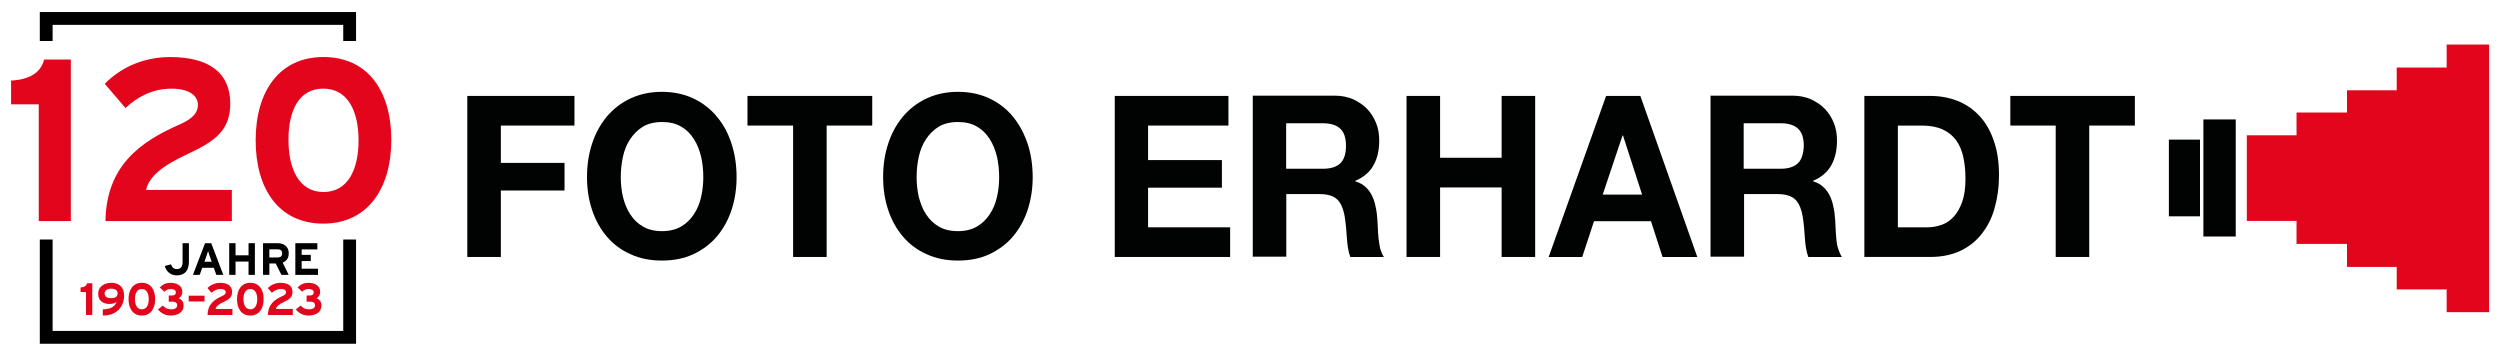 <?xml version="1.0" encoding="utf-8"?>
<!-- Generator: Adobe Illustrator 27.3.1, SVG Export Plug-In . SVG Version: 6.00 Build 0)  -->
<svg version="1.1" id="Ebene_1" xmlns="http://www.w3.org/2000/svg" xmlns:xlink="http://www.w3.org/1999/xlink" x="0px" y="0px"
	 viewBox="0 0 647.65 91.95" style="enable-background:new 0 0 647.65 91.95;" xml:space="preserve">
<style type="text/css">
	.st0{fill:none;}
	.st1{fill:#010202;}
	.st2{fill:#E3051C;}
</style>
<g>
	<g id="Ebene_1_00000175295166804644493550000017911428701975713155_">
		<g id="Ebene_3_00000149343808433050396710000015122398785839519620_">
		</g>
		<g id="Ebene_4_00000028325231707471689100000015729012595592319620_">
		</g>
		<g id="FOTO_ERHARDT_00000078764539272834095100000001840142258372851391_">
			<g>
				<path class="st0" d="M506.67,36.3c-0.88-1.19-2.06-2.12-3.5-2.78c-1.44-0.66-3.25-0.99-5.38-0.99h-6.19v26.36h7.75
					c1.25,0,2.44-0.2,3.63-0.66c1.19-0.4,2.25-1.13,3.13-2.12c0.94-0.99,1.63-2.32,2.19-3.91c0.56-1.59,0.81-3.58,0.81-5.83
					c0-2.12-0.19-3.97-0.56-5.69C508.17,38.95,507.54,37.5,506.67,36.3z"/>
				<path class="st0" d="M465.72,33.32c-1-0.93-2.5-1.39-4.5-1.39h-9.5v11.72h9.57c2,0,3.5-0.46,4.5-1.39c1-0.93,1.5-2.45,1.5-4.57
					C467.22,35.71,466.72,34.25,465.72,33.32z"/>
				<path class="st0" d="M347.19,33.32c-1-0.93-2.5-1.39-4.5-1.39h-9.5v11.72h9.5c2,0,3.5-0.46,4.5-1.39c1-0.93,1.5-2.45,1.5-4.57
					C348.69,35.71,348.19,34.25,347.19,33.32z"/>
				<polygon class="st0" points="420.39,35.11 415.2,50.41 425.46,50.41 420.46,35.11 				"/>
				<path class="st0" d="M256.41,35.97c-0.88-1.32-1.94-2.38-3.31-3.24c-1.38-0.79-3-1.19-4.94-1.19s-3.63,0.4-4.94,1.19
					c-1.38,0.79-2.44,1.85-3.31,3.24c-0.88,1.32-1.44,2.85-1.88,4.57c-0.38,1.72-0.56,3.51-0.56,5.3c0,1.72,0.19,3.44,0.56,5.1
					c0.38,1.66,1,3.18,1.88,4.5c0.88,1.32,1.94,2.38,3.31,3.18c1.38,0.79,3,1.19,4.94,1.19c1.94,0,3.63-0.4,4.94-1.19
					c1.38-0.79,2.44-1.85,3.31-3.18c0.88-1.32,1.44-2.85,1.88-4.5c0.38-1.66,0.56-3.38,0.56-5.1c0-1.85-0.19-3.58-0.56-5.3
					C257.91,38.82,257.28,37.3,256.41,35.97z"/>
				<path class="st0" d="M179.76,35.97c-0.88-1.32-1.94-2.38-3.31-3.24c-1.38-0.79-3-1.19-4.94-1.19c-1.94,0-3.63,0.4-4.94,1.19
					c-1.38,0.79-2.44,1.85-3.31,3.24c-0.88,1.32-1.44,2.85-1.88,4.57c-0.38,1.72-0.56,3.51-0.56,5.3c0,1.72,0.19,3.44,0.56,5.1
					c0.38,1.66,1,3.18,1.88,4.5c0.88,1.32,1.94,2.38,3.31,3.18c1.38,0.79,3,1.19,4.94,1.19c1.94,0,3.63-0.4,4.94-1.19
					c1.38-0.79,2.44-1.85,3.31-3.18c0.88-1.32,1.44-2.85,1.88-4.5c0.38-1.66,0.56-3.38,0.56-5.1c0-1.85-0.19-3.58-0.56-5.3
					C181.2,38.82,180.64,37.3,179.76,35.97z"/>
				<rect x="561.87" y="36.17" class="st1" width="8.06" height="19.87"/>
				<rect x="570.81" y="30.94" class="st1" width="8.38" height="30.33"/>
				<polygon class="st2" points="633.83,11.54 633.83,17.5 620.89,17.5 620.89,23.39 608.01,23.39 608.01,29.15 594.94,29.15 
					594.94,35.05 582.06,35.05 582.06,57.23 594.94,57.23 594.94,63.19 608.01,63.19 608.01,69.15 620.89,69.15 620.89,74.98 
					633.83,74.98 633.83,80.87 644.83,80.87 644.83,11.54 				"/>
				<polygon class="st1" points="121.06,66.57 129.75,66.57 129.75,49.35 146.25,49.35 146.25,42.2 129.75,42.2 129.75,32.53 
					148.82,32.53 148.82,24.85 121.06,24.85 				"/>
				<path class="st1" d="M185.7,30.21c-1.63-1.99-3.69-3.58-6.06-4.7c-2.38-1.13-5.13-1.72-8.19-1.72c-3,0-5.75,0.6-8.13,1.72
					c-2.44,1.13-4.44,2.72-6.13,4.7c-1.63,1.99-2.94,4.3-3.81,7.02c-0.88,2.65-1.31,5.56-1.31,8.67c0,3.05,0.44,5.89,1.31,8.48
					c0.88,2.65,2.13,4.9,3.81,6.89c1.63,1.92,3.69,3.51,6.13,4.57c2.44,1.13,5.13,1.66,8.13,1.66c3.06,0,5.75-0.53,8.19-1.66
					c2.38-1.13,4.44-2.65,6.06-4.57c1.63-1.92,2.94-4.24,3.81-6.89c0.88-2.65,1.31-5.5,1.31-8.48c0-3.11-0.44-6.03-1.31-8.67
					C188.64,34.52,187.39,32.2,185.7,30.21z M181.64,51.01c-0.38,1.66-1,3.18-1.88,4.5c-0.88,1.32-1.94,2.38-3.31,3.18
					c-1.38,0.79-3,1.19-4.94,1.19c-1.94,0-3.63-0.4-4.94-1.19c-1.38-0.79-2.44-1.85-3.31-3.18c-0.88-1.32-1.44-2.85-1.88-4.5
					c-0.38-1.66-0.56-3.38-0.56-5.1c0-1.85,0.19-3.58,0.56-5.3s1-3.24,1.88-4.57c0.88-1.32,1.94-2.38,3.31-3.24
					c1.38-0.79,3-1.19,4.94-1.19c1.94,0,3.63,0.4,4.94,1.19c1.38,0.79,2.44,1.85,3.31,3.24c0.88,1.32,1.44,2.85,1.88,4.57
					c0.38,1.72,0.56,3.51,0.56,5.3C182.2,47.63,182.01,49.35,181.64,51.01z"/>
				<polygon class="st1" points="193.64,32.53 205.46,32.53 205.46,66.57 214.15,66.57 214.15,32.53 225.96,32.53 225.96,24.85 
					193.64,24.85 				"/>
				<path class="st1" d="M262.41,30.21c-1.63-1.99-3.69-3.58-6.06-4.7c-2.38-1.13-5.13-1.72-8.19-1.72c-3,0-5.75,0.6-8.13,1.72
					c-2.44,1.13-4.44,2.72-6.13,4.7c-1.63,1.99-2.94,4.3-3.81,7.02c-0.88,2.65-1.31,5.56-1.31,8.67c0,3.05,0.44,5.89,1.31,8.48
					c0.88,2.65,2.13,4.9,3.81,6.89c1.63,1.92,3.69,3.51,6.13,4.57c2.44,1.13,5.13,1.66,8.13,1.66c3.06,0,5.75-0.53,8.19-1.66
					c2.38-1.13,4.44-2.65,6.06-4.57c1.63-1.92,2.94-4.24,3.81-6.89s1.31-5.5,1.31-8.48c0-3.11-0.44-6.03-1.31-8.67
					C265.29,34.52,264.04,32.2,262.41,30.21z M258.28,51.01c-0.38,1.66-1,3.18-1.88,4.5s-1.94,2.38-3.31,3.18
					c-1.38,0.79-3,1.19-4.94,1.19s-3.63-0.4-4.94-1.19c-1.38-0.79-2.44-1.85-3.31-3.18c-0.88-1.32-1.44-2.85-1.88-4.5
					c-0.38-1.66-0.56-3.38-0.56-5.1c0-1.85,0.19-3.58,0.56-5.3s1-3.24,1.88-4.57s1.94-2.38,3.31-3.24c1.38-0.79,3-1.19,4.94-1.19
					c1.94,0,3.63,0.4,4.94,1.19c1.38,0.79,2.44,1.85,3.31,3.24c0.88,1.32,1.44,2.85,1.88,4.57c0.38,1.72,0.56,3.51,0.56,5.3
					C258.85,47.63,258.66,49.35,258.28,51.01z"/>
				<polygon class="st1" points="297.42,48.62 316.55,48.62 316.55,41.47 297.42,41.47 297.42,32.53 318.24,32.53 318.24,24.85 
					288.79,24.85 288.79,66.57 318.68,66.57 318.68,58.89 297.42,58.89 				"/>
				<path class="st1" d="M357.13,61.8c-0.06-0.93-0.19-1.85-0.19-2.71c-0.06-0.93-0.06-1.66-0.13-2.32
					c-0.06-1.06-0.19-2.12-0.44-3.18c-0.19-1.06-0.5-1.99-0.94-2.91c-0.44-0.86-1-1.66-1.69-2.25c-0.69-0.66-1.56-1.13-2.63-1.46
					v-0.13c2.19-0.93,3.81-2.32,4.75-4.11c1-1.79,1.44-3.91,1.44-6.36c0-1.59-0.25-3.11-0.81-4.5c-0.56-1.39-1.31-2.58-2.31-3.64
					c-1-1.06-2.25-1.85-3.63-2.52c-1.44-0.6-3-0.93-4.75-0.93h-21.26V66.5h8.69V50.28h8.63c2.19,0,3.75,0.53,4.69,1.52
					c0.94,0.99,1.56,2.58,1.88,4.77c0.25,1.66,0.38,3.44,0.5,5.23c0.13,1.85,0.38,3.44,0.88,4.77h8.69
					c-0.38-0.6-0.69-1.32-0.94-2.12C357.38,63.59,357.25,62.73,357.13,61.8z M347.19,42.33c-1,0.93-2.5,1.39-4.5,1.39h-9.5V31.93
					h9.5c2,0,3.5,0.46,4.5,1.39c1,0.93,1.5,2.38,1.5,4.44C348.69,39.88,348.19,41.4,347.19,42.33z"/>
				<polygon class="st1" points="389.01,40.87 373.07,40.87 373.07,24.85 364.38,24.85 364.38,66.57 373.07,66.57 373.07,48.56 
					389.01,48.56 389.01,66.57 397.7,66.57 397.7,24.85 389.01,24.85 				"/>
				<path class="st1" d="M416.08,24.85L401.2,66.57h8.69l3.06-9.27h14.75l3,9.27h9l-14.75-41.72H416.08z M415.2,50.41l5.13-15.3
					h0.13l4.94,15.3L415.2,50.41z"/>
				<path class="st1" d="M475.72,61.8c-0.06-0.93-0.19-1.85-0.19-2.71c-0.06-0.93-0.06-1.66-0.13-2.32
					c-0.06-1.06-0.19-2.12-0.44-3.18c-0.19-1.06-0.5-1.99-0.94-2.91c-0.44-0.86-1-1.66-1.69-2.25c-0.69-0.66-1.56-1.13-2.63-1.46
					v-0.13c2.19-0.93,3.81-2.32,4.75-4.11c1-1.79,1.44-3.91,1.44-6.36c0-1.59-0.25-3.11-0.81-4.5c-0.56-1.39-1.31-2.58-2.31-3.64
					c-1-1.06-2.25-1.85-3.63-2.52c-1.44-0.6-3-0.93-4.75-0.93h-21.26V66.5h8.69V50.28h8.69c2.19,0,3.75,0.53,4.69,1.52
					c0.94,0.99,1.56,2.58,1.88,4.77c0.25,1.66,0.38,3.44,0.5,5.23c0.13,1.85,0.38,3.44,0.88,4.77h8.69
					c-0.38-0.6-0.69-1.32-0.94-2.12C475.91,63.59,475.78,62.73,475.72,61.8z M465.72,42.33c-1,0.93-2.5,1.39-4.5,1.39h-9.5V31.93
					h9.57c2,0,3.5,0.46,4.5,1.39c1,0.93,1.5,2.38,1.5,4.44C467.22,39.88,466.72,41.4,465.72,42.33z"/>
				<path class="st1" d="M512.73,29.95c-1.63-1.72-3.5-2.98-5.69-3.84c-2.19-0.86-4.56-1.26-7.06-1.26h-17v41.72h17
					c3,0,5.63-0.53,7.88-1.59c2.25-1.06,4.06-2.52,5.56-4.44c1.5-1.92,2.63-4.11,3.31-6.69c0.75-2.58,1.13-5.36,1.13-8.41
					c0-3.44-0.44-6.49-1.38-9.07C515.61,33.85,514.36,31.67,512.73,29.95z M508.36,52.2c-0.56,1.59-1.31,2.91-2.19,3.91
					c-0.94,0.99-1.94,1.72-3.13,2.12s-2.38,0.66-3.63,0.66h-7.75V32.53h6.19c2.13,0,3.94,0.33,5.38,0.99
					c1.44,0.66,2.63,1.59,3.5,2.78s1.5,2.65,1.88,4.37s0.56,3.58,0.56,5.69C509.17,48.62,508.92,50.61,508.36,52.2z"/>
				<polygon class="st1" points="520.8,32.53 532.55,32.53 532.55,66.57 541.24,66.57 541.24,32.53 553.06,32.53 553.06,24.85 
					520.8,24.85 				"/>
			</g>
		</g>
	</g>
	<g>
		<path class="st2" d="M18.35,57.27h-8.31V27.03H2.87v-6.16c4.66-0.24,7.71-1.97,8.55-5.44h6.93V57.27z"/>
		<path class="st2" d="M60.07,57.27H27.32c0.24-14.34,9.02-20.56,19.24-25.04c3.59-1.55,4.72-3.23,4.72-5.02
			c0-2.15-1.85-4.24-6.87-4.24c-4.96,0-8.96,2.21-11.89,5.02l-5.38-6.28c4.42-4.48,10.34-6.93,16.97-6.93
			c9.92,0,15.54,4,15.54,12.01c0,6.75-3.65,9.68-10.76,12.97c-7.41,3.41-10.28,6.22-11.06,9.44h22.23V57.27z"/>
		<path class="st2" d="M101.37,36.23c0,12.73-6.22,21.7-17.63,21.7s-17.51-8.85-17.51-21.58s6.16-21.58,17.57-21.58
			S101.37,23.5,101.37,36.23z M92.89,36.35c0-7.47-2.75-13.39-9.14-13.39c-6.4,0-9.02,5.8-9.02,13.27s2.69,13.51,9.08,13.51
			S92.89,43.82,92.89,36.35z"/>
	</g>
	<g>
		<path class="st2" d="M23.91,81.61h-1.63v-5.94h-1.41v-1.21c0.92-0.05,1.51-0.39,1.68-1.07h1.36V81.61z"/>
		<path class="st2" d="M32.16,76.59c0,2.16-1.27,5.15-5.53,5.15v-1.6c1.9,0,3.11-0.67,3.58-1.92c-0.53,0.35-1.04,0.52-1.88,0.52
			c-1.63,0-2.9-0.83-2.9-2.65c0-1.83,1.53-2.82,3.46-2.82C30.73,73.27,32.16,74.29,32.16,76.59z M30.46,76.01
			c0-0.76-0.56-1.22-1.63-1.22c-1.09,0-1.72,0.47-1.72,1.23c0,0.83,0.61,1.22,1.64,1.22C29.86,77.25,30.46,76.87,30.46,76.01z"/>
		<path class="st2" d="M40.2,77.48c0,2.5-1.22,4.26-3.46,4.26S33.3,80,33.3,77.5c0-2.5,1.21-4.24,3.45-4.24S40.2,74.98,40.2,77.48z
			 M38.53,77.5c0-1.47-0.54-2.63-1.8-2.63c-1.25,0-1.77,1.14-1.77,2.61c0,1.47,0.53,2.65,1.78,2.65
			C38.01,80.13,38.53,78.97,38.53,77.5z"/>
		<path class="st2" d="M47.57,79.07c0,1.77-1.36,2.67-3.4,2.67c-1.23,0-2.33-0.48-3.25-1.57l1.24-1.01
			c0.68,0.72,1.33,0.97,2.16,0.97c1.08,0,1.58-0.39,1.58-1.04c0-0.63-0.43-0.94-1.21-0.94h-0.97v-1.61h0.88
			c0.68,0,0.96-0.29,0.96-0.83c0-0.42-0.34-0.83-1.37-0.83c-0.63,0-1.15,0.22-1.61,0.69l-1.2-1.09c0.79-0.82,1.61-1.21,2.83-1.21
			c1.68,0,3.02,0.77,3.02,2.32c0,0.89-0.47,1.43-0.95,1.68C46.81,77.47,47.57,77.99,47.57,79.07z"/>
		<path class="st2" d="M52.99,78.1h-4.11v-1.5h4.11V78.1z"/>
		<path class="st2" d="M60.2,81.61h-6.43c0.05-2.82,1.77-4.04,3.78-4.92c0.7-0.3,0.93-0.63,0.93-0.99c0-0.42-0.36-0.83-1.35-0.83
			c-0.97,0-1.76,0.43-2.33,0.99l-1.06-1.23c0.87-0.88,2.03-1.36,3.33-1.36c1.95,0,3.05,0.79,3.05,2.36c0,1.33-0.72,1.9-2.11,2.55
			c-1.46,0.67-2.02,1.22-2.17,1.85h4.37V81.61z"/>
		<path class="st2" d="M68.3,77.48c0,2.5-1.22,4.26-3.46,4.26c-2.24,0-3.44-1.74-3.44-4.24c0-2.5,1.21-4.24,3.45-4.24
			C67.1,73.27,68.3,74.98,68.3,77.48z M66.64,77.5c0-1.47-0.54-2.63-1.8-2.63c-1.25,0-1.77,1.14-1.77,2.61
			c0,1.47,0.53,2.65,1.78,2.65C66.11,80.13,66.64,78.97,66.64,77.5z"/>
		<path class="st2" d="M75.84,81.61h-6.43c0.05-2.82,1.77-4.04,3.78-4.92c0.7-0.3,0.93-0.63,0.93-0.99c0-0.42-0.36-0.83-1.35-0.83
			c-0.97,0-1.76,0.43-2.33,0.99l-1.06-1.23c0.87-0.88,2.03-1.36,3.33-1.36c1.95,0,3.05,0.79,3.05,2.36c0,1.33-0.72,1.9-2.11,2.55
			c-1.46,0.67-2.02,1.22-2.17,1.85h4.37V81.61z"/>
		<path class="st2" d="M83.28,79.07c0,1.77-1.36,2.67-3.4,2.67c-1.23,0-2.33-0.48-3.25-1.57l1.24-1.01
			c0.68,0.72,1.33,0.97,2.16,0.97c1.08,0,1.58-0.39,1.58-1.04c0-0.63-0.43-0.94-1.21-0.94h-0.97v-1.61h0.88
			c0.68,0,0.96-0.29,0.96-0.83c0-0.42-0.34-0.83-1.37-0.83c-0.63,0-1.15,0.22-1.61,0.69l-1.2-1.09c0.79-0.82,1.61-1.21,2.83-1.21
			c1.68,0,3.02,0.77,3.02,2.32c0,0.89-0.47,1.43-0.95,1.68C82.52,77.47,83.28,77.99,83.28,79.07z"/>
	</g>
	<g>
		<polygon points="13.63,10.62 13.63,6.44 88.92,6.44 88.92,10.62 92.24,10.62 92.24,3.12 10.31,3.12 10.31,10.62 		"/>
		<polygon points="88.92,62.05 88.92,85.73 13.63,85.73 13.63,62.05 10.31,62.05 10.31,89.05 92.24,89.05 92.24,62.05 		"/>
	</g>
	<g>
		<path d="M48.94,67.78c0,2.15-0.96,3.56-3.11,3.56c-1.64,0-2.73-0.99-3.15-2.43l1.61-0.43c0.32,0.83,0.74,1.23,1.54,1.23
			c1.01,0,1.47-0.65,1.47-1.88v-4.83h1.64V67.78z"/>
		<path d="M57.85,71.21h-1.81l-0.65-1.83h-3l-0.65,1.83h-1.76l3.14-8.21h1.6L57.85,71.21z M54.84,67.81l-0.53-1.49
			c-0.16-0.48-0.33-0.97-0.41-1.28c-0.08,0.3-0.25,0.8-0.41,1.28l-0.53,1.49H54.84z"/>
		<path d="M66.03,71.21h-1.64v-3.45h-3.37v3.45h-1.64v-8.21h1.64v3.14h3.37v-3.14h1.64V71.21z"/>
		<path d="M74.79,71.21H72.9l-1.47-2.96h-1.65v2.96h-1.64v-8.21h3.83c1.55,0,2.83,0.86,2.83,2.61c0,1.23-0.53,2.01-1.57,2.42
			L74.79,71.21z M73.1,65.63c0-0.74-0.45-1.04-1.17-1.04h-2.15v2.11h2.15C72.69,66.7,73.1,66.35,73.1,65.63z"/>
		<path d="M82.39,71.21h-5.88v-8.21h5.7v1.61h-4.06v1.42h2.36v1.6h-2.36v1.98h4.24V71.21z"/>
	</g>
</g>
</svg>
